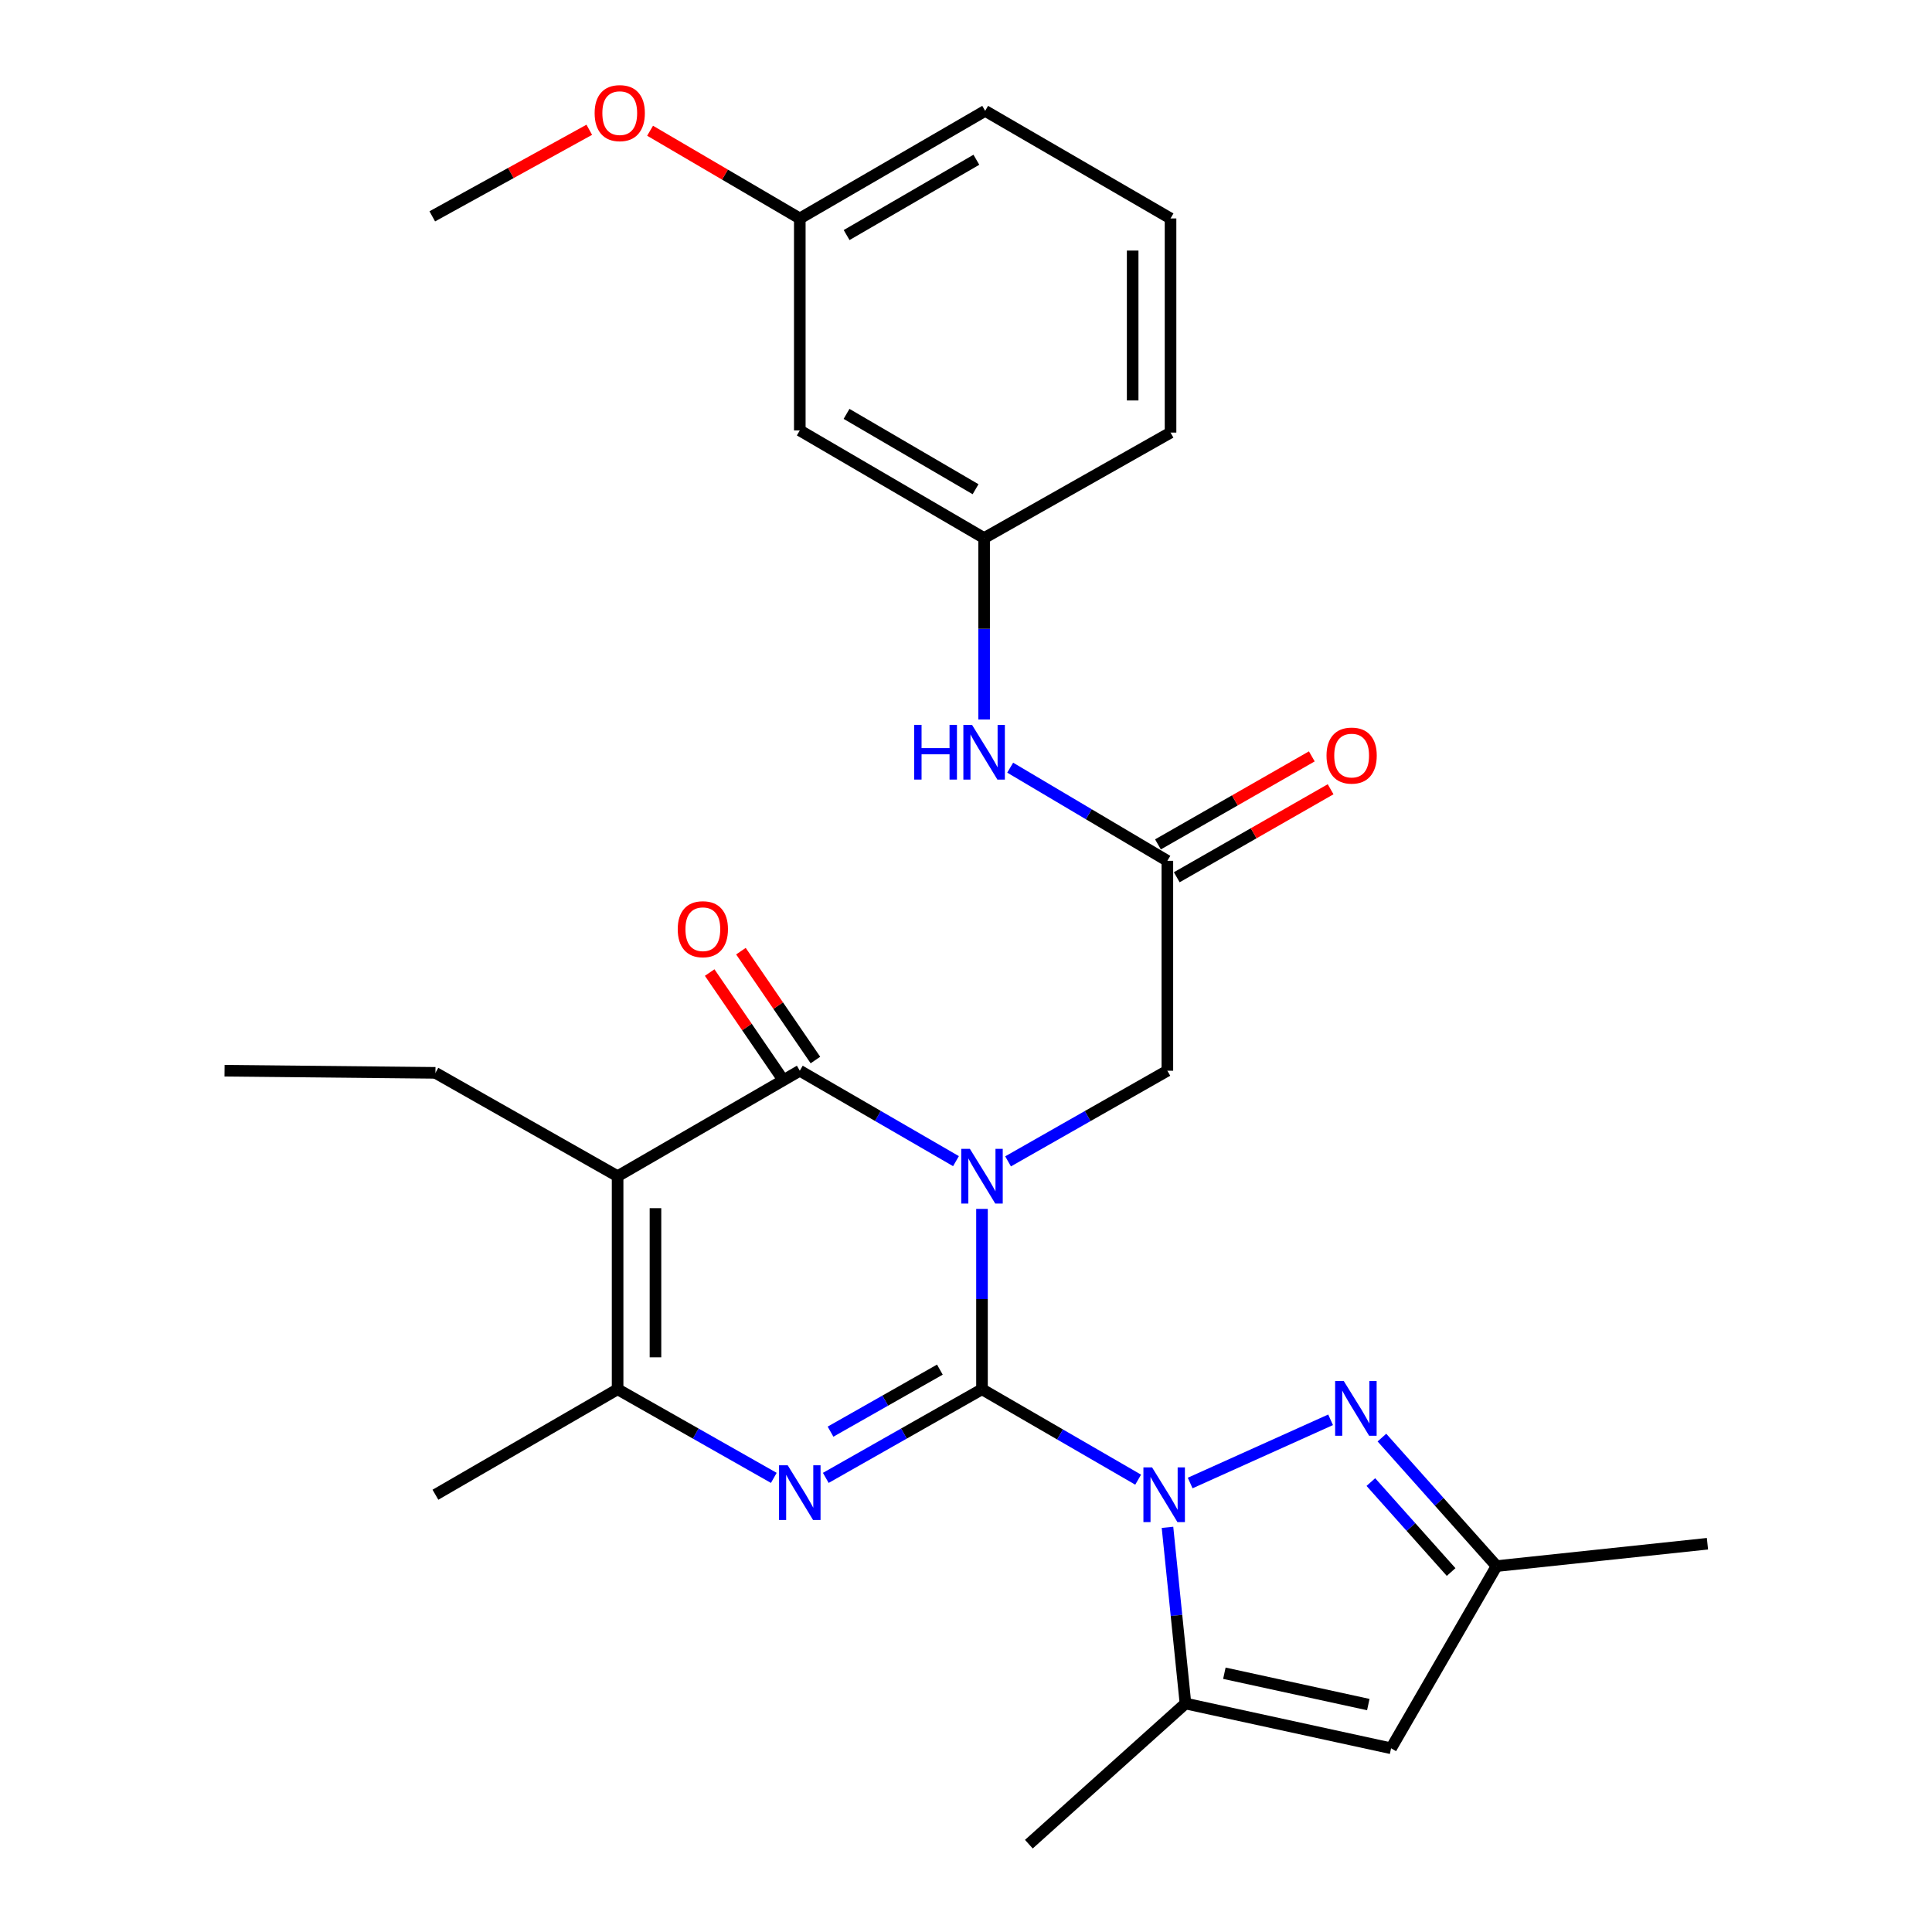 <?xml version='1.0' encoding='iso-8859-1'?>
<svg version='1.1' baseProfile='full'
              xmlns='http://www.w3.org/2000/svg'
                      xmlns:rdkit='http://www.rdkit.org/xml'
                      xmlns:xlink='http://www.w3.org/1999/xlink'
                  xml:space='preserve'
width='1000px' height='1000px' viewBox='0 0 1000 1000'>
<!-- END OF HEADER -->
<rect style='opacity:1.0;fill:#FFFFFF;stroke:none' width='1000' height='1000' x='0' y='0'> </rect>
<path class='bond-0' d='M 508.276,719.082 L 508.276,672.401' style='fill:none;fill-rule:evenodd;stroke:#000000;stroke-width:6px;stroke-linecap:butt;stroke-linejoin:miter;stroke-opacity:1' />
<path class='bond-0' d='M 508.276,672.401 L 508.276,625.721' style='fill:none;fill-rule:evenodd;stroke:#0000FF;stroke-width:6px;stroke-linecap:butt;stroke-linejoin:miter;stroke-opacity:1' />
<path class='bond-1' d='M 508.276,719.082 L 548.69,742.479' style='fill:none;fill-rule:evenodd;stroke:#000000;stroke-width:6px;stroke-linecap:butt;stroke-linejoin:miter;stroke-opacity:1' />
<path class='bond-1' d='M 548.69,742.479 L 589.104,765.876' style='fill:none;fill-rule:evenodd;stroke:#0000FF;stroke-width:6px;stroke-linecap:butt;stroke-linejoin:miter;stroke-opacity:1' />
<path class='bond-2' d='M 508.276,719.082 L 467.85,742.016' style='fill:none;fill-rule:evenodd;stroke:#000000;stroke-width:6px;stroke-linecap:butt;stroke-linejoin:miter;stroke-opacity:1' />
<path class='bond-2' d='M 467.85,742.016 L 427.424,764.951' style='fill:none;fill-rule:evenodd;stroke:#0000FF;stroke-width:6px;stroke-linecap:butt;stroke-linejoin:miter;stroke-opacity:1' />
<path class='bond-2' d='M 486.476,708.914 L 458.178,724.968' style='fill:none;fill-rule:evenodd;stroke:#000000;stroke-width:6px;stroke-linecap:butt;stroke-linejoin:miter;stroke-opacity:1' />
<path class='bond-2' d='M 458.178,724.968 L 429.879,741.022' style='fill:none;fill-rule:evenodd;stroke:#0000FF;stroke-width:6px;stroke-linecap:butt;stroke-linejoin:miter;stroke-opacity:1' />
<path class='bond-3' d='M 494.812,601.008 L 454.392,577.606' style='fill:none;fill-rule:evenodd;stroke:#0000FF;stroke-width:6px;stroke-linecap:butt;stroke-linejoin:miter;stroke-opacity:1' />
<path class='bond-3' d='M 454.392,577.606 L 413.973,554.204' style='fill:none;fill-rule:evenodd;stroke:#000000;stroke-width:6px;stroke-linecap:butt;stroke-linejoin:miter;stroke-opacity:1' />
<path class='bond-9' d='M 521.776,601.122 L 563,577.663' style='fill:none;fill-rule:evenodd;stroke:#0000FF;stroke-width:6px;stroke-linecap:butt;stroke-linejoin:miter;stroke-opacity:1' />
<path class='bond-9' d='M 563,577.663 L 604.223,554.204' style='fill:none;fill-rule:evenodd;stroke:#000000;stroke-width:6px;stroke-linecap:butt;stroke-linejoin:miter;stroke-opacity:1' />
<path class='bond-6' d='M 616.029,767.61 L 688.713,734.886' style='fill:none;fill-rule:evenodd;stroke:#0000FF;stroke-width:6px;stroke-linecap:butt;stroke-linejoin:miter;stroke-opacity:1' />
<path class='bond-7' d='M 604.291,790.547 L 608.945,836.142' style='fill:none;fill-rule:evenodd;stroke:#0000FF;stroke-width:6px;stroke-linecap:butt;stroke-linejoin:miter;stroke-opacity:1' />
<path class='bond-7' d='M 608.945,836.142 L 613.599,881.738' style='fill:none;fill-rule:evenodd;stroke:#000000;stroke-width:6px;stroke-linecap:butt;stroke-linejoin:miter;stroke-opacity:1' />
<path class='bond-5' d='M 400.522,764.951 L 360.096,742.016' style='fill:none;fill-rule:evenodd;stroke:#0000FF;stroke-width:6px;stroke-linecap:butt;stroke-linejoin:miter;stroke-opacity:1' />
<path class='bond-5' d='M 360.096,742.016 L 319.67,719.082' style='fill:none;fill-rule:evenodd;stroke:#000000;stroke-width:6px;stroke-linecap:butt;stroke-linejoin:miter;stroke-opacity:1' />
<path class='bond-12' d='M 422.061,548.669 L 402.782,520.495' style='fill:none;fill-rule:evenodd;stroke:#000000;stroke-width:6px;stroke-linecap:butt;stroke-linejoin:miter;stroke-opacity:1' />
<path class='bond-12' d='M 402.782,520.495 L 383.502,492.321' style='fill:none;fill-rule:evenodd;stroke:#FF0000;stroke-width:6px;stroke-linecap:butt;stroke-linejoin:miter;stroke-opacity:1' />
<path class='bond-12' d='M 405.885,559.739 L 386.605,531.564' style='fill:none;fill-rule:evenodd;stroke:#000000;stroke-width:6px;stroke-linecap:butt;stroke-linejoin:miter;stroke-opacity:1' />
<path class='bond-12' d='M 386.605,531.564 L 367.326,503.39' style='fill:none;fill-rule:evenodd;stroke:#FF0000;stroke-width:6px;stroke-linecap:butt;stroke-linejoin:miter;stroke-opacity:1' />
<path class='bond-28' d='M 413.973,554.204 L 319.67,608.804' style='fill:none;fill-rule:evenodd;stroke:#000000;stroke-width:6px;stroke-linecap:butt;stroke-linejoin:miter;stroke-opacity:1' />
<path class='bond-4' d='M 319.67,608.804 L 319.67,719.082' style='fill:none;fill-rule:evenodd;stroke:#000000;stroke-width:6px;stroke-linecap:butt;stroke-linejoin:miter;stroke-opacity:1' />
<path class='bond-4' d='M 339.271,625.346 L 339.271,702.54' style='fill:none;fill-rule:evenodd;stroke:#000000;stroke-width:6px;stroke-linecap:butt;stroke-linejoin:miter;stroke-opacity:1' />
<path class='bond-17' d='M 319.67,608.804 L 225.378,555.304' style='fill:none;fill-rule:evenodd;stroke:#000000;stroke-width:6px;stroke-linecap:butt;stroke-linejoin:miter;stroke-opacity:1' />
<path class='bond-19' d='M 319.67,719.082 L 225.378,773.671' style='fill:none;fill-rule:evenodd;stroke:#000000;stroke-width:6px;stroke-linecap:butt;stroke-linejoin:miter;stroke-opacity:1' />
<path class='bond-10' d='M 715.279,744.094 L 744.95,777.351' style='fill:none;fill-rule:evenodd;stroke:#0000FF;stroke-width:6px;stroke-linecap:butt;stroke-linejoin:miter;stroke-opacity:1' />
<path class='bond-10' d='M 744.95,777.351 L 774.622,810.608' style='fill:none;fill-rule:evenodd;stroke:#000000;stroke-width:6px;stroke-linecap:butt;stroke-linejoin:miter;stroke-opacity:1' />
<path class='bond-10' d='M 709.554,767.12 L 730.324,790.4' style='fill:none;fill-rule:evenodd;stroke:#0000FF;stroke-width:6px;stroke-linecap:butt;stroke-linejoin:miter;stroke-opacity:1' />
<path class='bond-10' d='M 730.324,790.4 L 751.095,813.68' style='fill:none;fill-rule:evenodd;stroke:#000000;stroke-width:6px;stroke-linecap:butt;stroke-linejoin:miter;stroke-opacity:1' />
<path class='bond-8' d='M 613.599,881.738 L 720.022,904.911' style='fill:none;fill-rule:evenodd;stroke:#000000;stroke-width:6px;stroke-linecap:butt;stroke-linejoin:miter;stroke-opacity:1' />
<path class='bond-8' d='M 633.733,866.062 L 708.229,882.283' style='fill:none;fill-rule:evenodd;stroke:#000000;stroke-width:6px;stroke-linecap:butt;stroke-linejoin:miter;stroke-opacity:1' />
<path class='bond-20' d='M 613.599,881.738 L 532.538,954.545' style='fill:none;fill-rule:evenodd;stroke:#000000;stroke-width:6px;stroke-linecap:butt;stroke-linejoin:miter;stroke-opacity:1' />
<path class='bond-29' d='M 720.022,904.911 L 774.622,810.608' style='fill:none;fill-rule:evenodd;stroke:#000000;stroke-width:6px;stroke-linecap:butt;stroke-linejoin:miter;stroke-opacity:1' />
<path class='bond-11' d='M 604.223,554.204 L 604.223,445.559' style='fill:none;fill-rule:evenodd;stroke:#000000;stroke-width:6px;stroke-linecap:butt;stroke-linejoin:miter;stroke-opacity:1' />
<path class='bond-22' d='M 774.622,810.608 L 883.779,799.033' style='fill:none;fill-rule:evenodd;stroke:#000000;stroke-width:6px;stroke-linecap:butt;stroke-linejoin:miter;stroke-opacity:1' />
<path class='bond-13' d='M 604.223,445.559 L 563.548,421.453' style='fill:none;fill-rule:evenodd;stroke:#000000;stroke-width:6px;stroke-linecap:butt;stroke-linejoin:miter;stroke-opacity:1' />
<path class='bond-13' d='M 563.548,421.453 L 522.872,397.346' style='fill:none;fill-rule:evenodd;stroke:#0000FF;stroke-width:6px;stroke-linecap:butt;stroke-linejoin:miter;stroke-opacity:1' />
<path class='bond-15' d='M 609.089,454.067 L 648.906,431.292' style='fill:none;fill-rule:evenodd;stroke:#000000;stroke-width:6px;stroke-linecap:butt;stroke-linejoin:miter;stroke-opacity:1' />
<path class='bond-15' d='M 648.906,431.292 L 688.723,408.517' style='fill:none;fill-rule:evenodd;stroke:#FF0000;stroke-width:6px;stroke-linecap:butt;stroke-linejoin:miter;stroke-opacity:1' />
<path class='bond-15' d='M 599.357,437.052 L 639.174,414.277' style='fill:none;fill-rule:evenodd;stroke:#000000;stroke-width:6px;stroke-linecap:butt;stroke-linejoin:miter;stroke-opacity:1' />
<path class='bond-15' d='M 639.174,414.277 L 678.991,391.503' style='fill:none;fill-rule:evenodd;stroke:#FF0000;stroke-width:6px;stroke-linecap:butt;stroke-linejoin:miter;stroke-opacity:1' />
<path class='bond-14' d='M 509.376,372.417 L 509.376,325.46' style='fill:none;fill-rule:evenodd;stroke:#0000FF;stroke-width:6px;stroke-linecap:butt;stroke-linejoin:miter;stroke-opacity:1' />
<path class='bond-14' d='M 509.376,325.46 L 509.376,278.504' style='fill:none;fill-rule:evenodd;stroke:#000000;stroke-width:6px;stroke-linecap:butt;stroke-linejoin:miter;stroke-opacity:1' />
<path class='bond-16' d='M 509.376,278.504 L 413.973,222.793' style='fill:none;fill-rule:evenodd;stroke:#000000;stroke-width:6px;stroke-linecap:butt;stroke-linejoin:miter;stroke-opacity:1' />
<path class='bond-16' d='M 504.95,253.22 L 438.168,214.223' style='fill:none;fill-rule:evenodd;stroke:#000000;stroke-width:6px;stroke-linecap:butt;stroke-linejoin:miter;stroke-opacity:1' />
<path class='bond-24' d='M 509.376,278.504 L 605.868,223.904' style='fill:none;fill-rule:evenodd;stroke:#000000;stroke-width:6px;stroke-linecap:butt;stroke-linejoin:miter;stroke-opacity:1' />
<path class='bond-18' d='M 413.973,222.793 L 413.973,113.07' style='fill:none;fill-rule:evenodd;stroke:#000000;stroke-width:6px;stroke-linecap:butt;stroke-linejoin:miter;stroke-opacity:1' />
<path class='bond-27' d='M 225.378,555.304 L 116.221,554.204' style='fill:none;fill-rule:evenodd;stroke:#000000;stroke-width:6px;stroke-linecap:butt;stroke-linejoin:miter;stroke-opacity:1' />
<path class='bond-21' d='M 413.973,113.07 L 375.227,90.37' style='fill:none;fill-rule:evenodd;stroke:#000000;stroke-width:6px;stroke-linecap:butt;stroke-linejoin:miter;stroke-opacity:1' />
<path class='bond-21' d='M 375.227,90.37 L 336.481,67.669' style='fill:none;fill-rule:evenodd;stroke:#FF0000;stroke-width:6px;stroke-linecap:butt;stroke-linejoin:miter;stroke-opacity:1' />
<path class='bond-30' d='M 413.973,113.07 L 509.92,57.381' style='fill:none;fill-rule:evenodd;stroke:#000000;stroke-width:6px;stroke-linecap:butt;stroke-linejoin:miter;stroke-opacity:1' />
<path class='bond-30' d='M 438.204,121.669 L 505.368,82.687' style='fill:none;fill-rule:evenodd;stroke:#000000;stroke-width:6px;stroke-linecap:butt;stroke-linejoin:miter;stroke-opacity:1' />
<path class='bond-26' d='M 305.01,67.167 L 264.377,89.574' style='fill:none;fill-rule:evenodd;stroke:#FF0000;stroke-width:6px;stroke-linecap:butt;stroke-linejoin:miter;stroke-opacity:1' />
<path class='bond-26' d='M 264.377,89.574 L 223.744,111.981' style='fill:none;fill-rule:evenodd;stroke:#000000;stroke-width:6px;stroke-linecap:butt;stroke-linejoin:miter;stroke-opacity:1' />
<path class='bond-23' d='M 605.868,113.07 L 605.868,223.904' style='fill:none;fill-rule:evenodd;stroke:#000000;stroke-width:6px;stroke-linecap:butt;stroke-linejoin:miter;stroke-opacity:1' />
<path class='bond-23' d='M 586.267,129.695 L 586.267,207.279' style='fill:none;fill-rule:evenodd;stroke:#000000;stroke-width:6px;stroke-linecap:butt;stroke-linejoin:miter;stroke-opacity:1' />
<path class='bond-25' d='M 605.868,113.07 L 509.92,57.381' style='fill:none;fill-rule:evenodd;stroke:#000000;stroke-width:6px;stroke-linecap:butt;stroke-linejoin:miter;stroke-opacity:1' />
<path  class='atom-1' d='M 502.016 594.644
L 511.296 609.644
Q 512.216 611.124, 513.696 613.804
Q 515.176 616.484, 515.256 616.644
L 515.256 594.644
L 519.016 594.644
L 519.016 622.964
L 515.136 622.964
L 505.176 606.564
Q 504.016 604.644, 502.776 602.444
Q 501.576 600.244, 501.216 599.564
L 501.216 622.964
L 497.536 622.964
L 497.536 594.644
L 502.016 594.644
' fill='#0000FF'/>
<path  class='atom-2' d='M 596.308 759.511
L 605.588 774.511
Q 606.508 775.991, 607.988 778.671
Q 609.468 781.351, 609.548 781.511
L 609.548 759.511
L 613.308 759.511
L 613.308 787.831
L 609.428 787.831
L 599.468 771.431
Q 598.308 769.511, 597.068 767.311
Q 595.868 765.111, 595.508 764.431
L 595.508 787.831
L 591.828 787.831
L 591.828 759.511
L 596.308 759.511
' fill='#0000FF'/>
<path  class='atom-3' d='M 407.713 758.422
L 416.993 773.422
Q 417.913 774.902, 419.393 777.582
Q 420.873 780.262, 420.953 780.422
L 420.953 758.422
L 424.713 758.422
L 424.713 786.742
L 420.833 786.742
L 410.873 770.342
Q 409.713 768.422, 408.473 766.222
Q 407.273 764.022, 406.913 763.342
L 406.913 786.742
L 403.233 786.742
L 403.233 758.422
L 407.713 758.422
' fill='#0000FF'/>
<path  class='atom-7' d='M 695.544 714.831
L 704.824 729.831
Q 705.744 731.311, 707.224 733.991
Q 708.704 736.671, 708.784 736.831
L 708.784 714.831
L 712.544 714.831
L 712.544 743.151
L 708.664 743.151
L 698.704 726.751
Q 697.544 724.831, 696.304 722.631
Q 695.104 720.431, 694.744 719.751
L 694.744 743.151
L 691.064 743.151
L 691.064 714.831
L 695.544 714.831
' fill='#0000FF'/>
<path  class='atom-13' d='M 350.794 480.954
Q 350.794 474.154, 354.154 470.354
Q 357.514 466.554, 363.794 466.554
Q 370.074 466.554, 373.434 470.354
Q 376.794 474.154, 376.794 480.954
Q 376.794 487.834, 373.394 491.754
Q 369.994 495.634, 363.794 495.634
Q 357.554 495.634, 354.154 491.754
Q 350.794 487.874, 350.794 480.954
M 363.794 492.434
Q 368.114 492.434, 370.434 489.554
Q 372.794 486.634, 372.794 480.954
Q 372.794 475.394, 370.434 472.594
Q 368.114 469.754, 363.794 469.754
Q 359.474 469.754, 357.114 472.554
Q 354.794 475.354, 354.794 480.954
Q 354.794 486.674, 357.114 489.554
Q 359.474 492.434, 363.794 492.434
' fill='#FF0000'/>
<path  class='atom-14' d='M 473.156 375.188
L 476.996 375.188
L 476.996 387.228
L 491.476 387.228
L 491.476 375.188
L 495.316 375.188
L 495.316 403.508
L 491.476 403.508
L 491.476 390.428
L 476.996 390.428
L 476.996 403.508
L 473.156 403.508
L 473.156 375.188
' fill='#0000FF'/>
<path  class='atom-14' d='M 503.116 375.188
L 512.396 390.188
Q 513.316 391.668, 514.796 394.348
Q 516.276 397.028, 516.356 397.188
L 516.356 375.188
L 520.116 375.188
L 520.116 403.508
L 516.236 403.508
L 506.276 387.108
Q 505.116 385.188, 503.876 382.988
Q 502.676 380.788, 502.316 380.108
L 502.316 403.508
L 498.636 403.508
L 498.636 375.188
L 503.116 375.188
' fill='#0000FF'/>
<path  class='atom-16' d='M 686.605 391.083
Q 686.605 384.283, 689.965 380.483
Q 693.325 376.683, 699.605 376.683
Q 705.885 376.683, 709.245 380.483
Q 712.605 384.283, 712.605 391.083
Q 712.605 397.963, 709.205 401.883
Q 705.805 405.763, 699.605 405.763
Q 693.365 405.763, 689.965 401.883
Q 686.605 398.003, 686.605 391.083
M 699.605 402.563
Q 703.925 402.563, 706.245 399.683
Q 708.605 396.763, 708.605 391.083
Q 708.605 385.523, 706.245 382.723
Q 703.925 379.883, 699.605 379.883
Q 695.285 379.883, 692.925 382.683
Q 690.605 385.483, 690.605 391.083
Q 690.605 396.803, 692.925 399.683
Q 695.285 402.563, 699.605 402.563
' fill='#FF0000'/>
<path  class='atom-22' d='M 307.781 58.55
Q 307.781 51.75, 311.141 47.95
Q 314.501 44.15, 320.781 44.15
Q 327.061 44.15, 330.421 47.95
Q 333.781 51.75, 333.781 58.55
Q 333.781 65.43, 330.381 69.35
Q 326.981 73.23, 320.781 73.23
Q 314.541 73.23, 311.141 69.35
Q 307.781 65.47, 307.781 58.55
M 320.781 70.03
Q 325.101 70.03, 327.421 67.15
Q 329.781 64.23, 329.781 58.55
Q 329.781 52.99, 327.421 50.19
Q 325.101 47.35, 320.781 47.35
Q 316.461 47.35, 314.101 50.15
Q 311.781 52.95, 311.781 58.55
Q 311.781 64.27, 314.101 67.15
Q 316.461 70.03, 320.781 70.03
' fill='#FF0000'/>
</svg>
